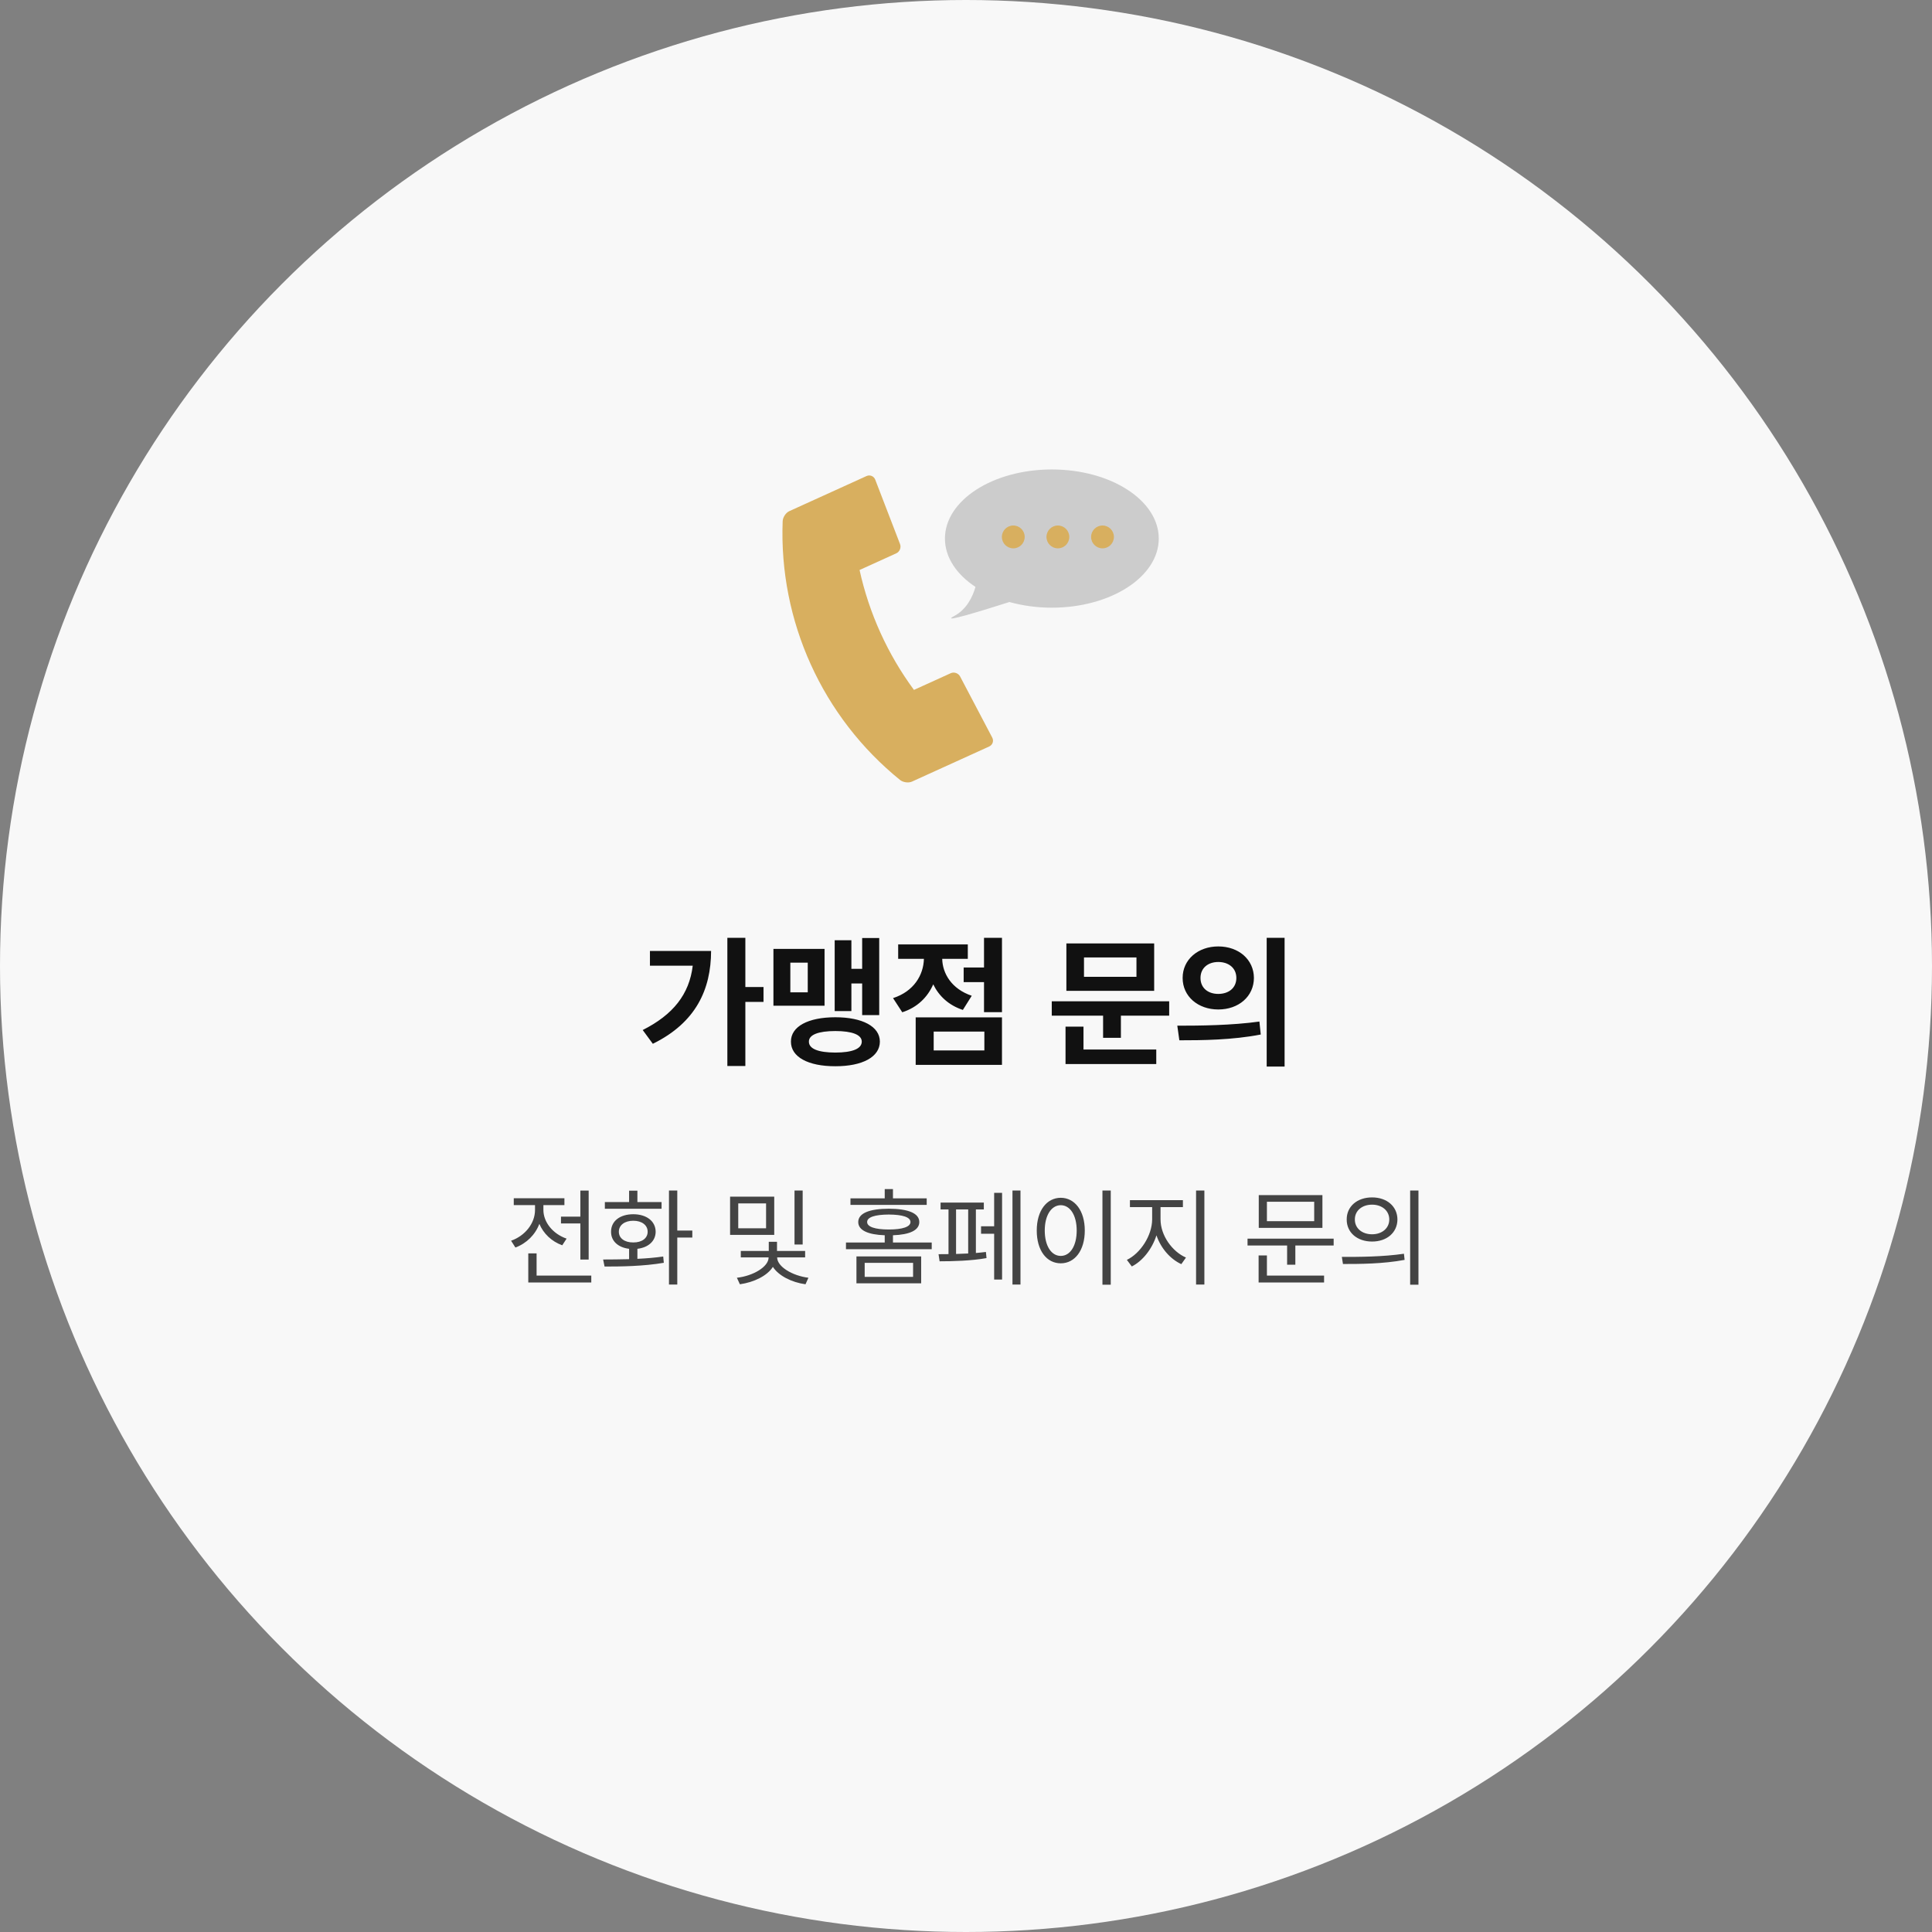 <svg width="321" height="321" viewBox="0 0 321 321" fill="none" xmlns="http://www.w3.org/2000/svg">
<rect x="0" y="0" width="321" height="321" fill="#808080" stroke="none"/>
<circle cx="160.5" cy="160.5" r="160.5" fill="#F8F8F8"/>
<path d="M123.84 163.994V155.815H120.849V177.113H123.84V166.464H126.857V163.994H123.84ZM107.987 158.003V160.448H115.097C114.534 165.204 111.824 168.602 106.785 171.138L108.467 173.425C115.636 169.903 118.13 164.384 118.147 158.003H107.987ZM143.248 163.406V168.66H146.082V155.848H143.248V160.97H141.458V156.221H138.682V167.989H141.458V163.406H143.248ZM128.505 157.655V167.102H137V157.655H128.505ZM131.314 164.873V159.942H134.207V164.873H131.314ZM138.79 169.017C134.273 169.017 131.397 170.55 131.414 173.061C131.397 175.613 134.273 177.163 138.79 177.155C143.29 177.163 146.182 175.613 146.19 173.061C146.182 170.55 143.29 169.017 138.79 169.017ZM138.79 174.884C135.997 174.876 134.389 174.279 134.397 173.061C134.389 171.909 135.997 171.312 138.79 171.304C141.566 171.312 143.174 171.909 143.182 173.061C143.174 174.279 141.566 174.876 138.79 174.884ZM163.493 160.746H160.112V163.182H163.493V168.171H166.477V155.815H163.493V160.746ZM155.057 163.547C155.985 165.47 157.609 167.019 159.979 167.798L161.454 165.445C158.115 164.318 156.598 161.757 156.548 159.312H160.8V156.917H149.231V159.312H153.507C153.441 161.989 151.841 164.724 148.377 165.834L149.91 168.188C152.421 167.384 154.12 165.677 155.057 163.547ZM166.477 176.923V169.033H152.14V176.923H166.477ZM163.551 171.395V174.528H155.131V171.395H163.551ZM177.178 156.751V164.624H191.764V156.751H177.178ZM180.104 162.296V159.08H188.822V162.296H180.104ZM174.75 168.751H183.278V172.431H186.236V168.751H194.258V166.365H174.75V168.751ZM177.037 170.575V176.79H192.112V174.378H180.021V170.575H177.037ZM210.459 155.815V177.213H213.434V155.815H210.459ZM202.412 157.249C199.056 157.249 196.487 159.428 196.495 162.486C196.487 165.552 199.056 167.724 202.412 167.724C205.81 167.724 208.321 165.552 208.337 162.486C208.321 159.428 205.81 157.249 202.412 157.249ZM202.412 159.834C204.128 159.834 205.412 160.82 205.42 162.486C205.412 164.177 204.119 165.138 202.412 165.138C200.738 165.138 199.462 164.177 199.462 162.486C199.462 160.82 200.73 159.834 202.412 159.834ZM195.948 172.845C199.686 172.845 204.749 172.804 209.473 171.884L209.249 169.729C204.683 170.367 199.412 170.417 195.608 170.417L195.948 172.845Z" fill="#111111"/>
<path d="M93.206 203.273H96.426V209.278H97.806V197.816H96.426V202.142H93.206V203.273ZM89.614 203.342C90.291 204.958 91.653 206.269 93.418 206.903L94.139 205.797C91.851 205.014 90.285 203.05 90.285 201.036V200.228H93.778V199.084H85.362V200.228H88.893V201.036C88.893 203.273 87.227 205.337 84.915 206.145L85.636 207.276C87.494 206.58 88.936 205.144 89.614 203.342ZM89.154 208.246H87.774V213.081H98.241V211.938H89.154V208.246ZM112.53 204.454V197.804H111.15V213.43H112.53V205.623H115.028V204.454H112.53ZM105.904 199.718V197.829H104.524V199.718H100.496V200.837H109.919V199.718H105.904ZM105.904 207.488C107.719 207.276 108.925 206.207 108.937 204.653C108.925 202.888 107.408 201.744 105.22 201.744C103.007 201.744 101.516 202.888 101.528 204.653C101.516 206.207 102.703 207.27 104.524 207.488V209.209C102.976 209.253 101.485 209.259 100.21 209.265L100.447 210.434C103.181 210.434 106.873 210.396 110.292 209.812L110.193 208.768C108.831 208.967 107.358 209.085 105.904 209.153V207.488ZM102.821 204.653C102.821 203.559 103.778 202.826 105.22 202.826C106.65 202.826 107.607 203.559 107.607 204.653C107.607 205.735 106.65 206.443 105.22 206.431C103.778 206.443 102.821 205.735 102.821 204.653ZM132.007 197.804V206.779H133.362V197.804H132.007ZM121.304 198.823V205.175H128.638V198.823H121.304ZM122.659 204.081V199.942H127.283V204.081H122.659ZM133.772 208.917V207.848H129.098V206.319H127.731V207.848H123.082V208.917H127.706C127.706 210.483 125.12 212 122.435 212.298L122.932 213.38C125.282 213.05 127.476 211.969 128.415 210.49C129.347 211.944 131.491 213.057 133.834 213.38L134.319 212.298C131.634 211.963 129.123 210.446 129.123 208.917H133.772ZM148.364 199.109V197.568H146.997V199.109H141.304V200.191H153.971V199.109H148.364ZM148.364 205.238C151.174 205.138 152.74 204.398 152.74 203.037C152.74 201.583 150.913 200.837 147.668 200.825C144.436 200.837 142.596 201.583 142.596 203.037C142.596 204.398 144.181 205.138 146.997 205.238V206.443H140.558V207.55H154.804V206.443H148.364V205.238ZM144.076 203.037C144.063 202.229 145.381 201.807 147.668 201.794C149.968 201.807 151.273 202.229 151.273 203.037C151.273 203.833 149.968 204.28 147.668 204.28C145.381 204.28 144.063 203.833 144.076 203.037ZM153.051 213.218V208.756H142.298V213.218H153.051ZM151.708 209.825V212.149H143.666V209.825H151.708ZM168.222 213.43H169.552V197.804H168.222V213.43ZM163.001 203.746V204.989H165.177V212.597H166.494V198.189H165.177V203.746H163.001ZM162.143 200.949H163.461V199.805H156.276V200.949H157.594V208.37C156.985 208.383 156.425 208.383 155.94 208.383L156.114 209.564C158.153 209.564 161.435 209.489 163.909 209.029L163.809 208.01C163.293 208.078 162.728 208.134 162.143 208.184V200.949ZM160.863 200.949V208.265C160.186 208.302 159.508 208.327 158.849 208.345V200.949H160.863ZM183.17 197.804V213.454H184.55V197.804H183.17ZM176.246 199.01C173.909 199.022 172.255 201.135 172.255 204.454C172.255 207.786 173.909 209.899 176.246 209.899C178.558 209.899 180.236 207.786 180.236 204.454C180.236 201.135 178.558 199.022 176.246 199.01ZM176.246 200.24C177.812 200.253 178.893 201.919 178.893 204.454C178.893 207.003 177.812 208.669 176.246 208.669C174.679 208.669 173.585 207.003 173.585 204.454C173.585 201.919 174.679 200.253 176.246 200.24ZM198.726 213.43H200.106V197.804H198.726V213.43ZM192.822 200.564H196.539V199.407H187.737V200.564H191.429V202.602C191.417 205.3 189.465 208.258 187.228 209.327L188.048 210.421C189.832 209.526 191.411 207.537 192.144 205.25C192.878 207.407 194.45 209.203 196.277 210.036L197.048 208.942C194.748 207.948 192.822 205.25 192.822 202.602V200.564ZM209.142 198.562V204.007H219.72V198.562H209.142ZM210.497 202.901V199.669H218.353V202.901H210.497ZM207.277 206.941H213.853V210.135H215.22V206.941H221.585V205.797H207.277V206.941ZM209.117 208.594V213.081H219.994V211.938H210.497V208.594H209.117ZM234.295 197.804V213.454H235.675V197.804H234.295ZM227.968 198.948C225.506 198.948 223.741 200.439 223.754 202.615C223.741 204.79 225.506 206.282 227.968 206.282C230.429 206.282 232.169 204.79 232.182 202.615C232.169 200.439 230.429 198.948 227.968 198.948ZM227.968 200.153C229.621 200.153 230.827 201.16 230.827 202.615C230.827 204.069 229.621 205.076 227.968 205.076C226.302 205.076 225.096 204.069 225.109 202.615C225.096 201.16 226.302 200.153 227.968 200.153ZM223.132 210.011C225.954 210.011 229.795 209.999 233.375 209.327L233.263 208.308C229.807 208.818 225.83 208.843 222.946 208.83L223.132 210.011Z" fill="#444444"/>
<path d="M157.949 111.859L151.852 114.628C147.481 108.695 144.401 101.905 142.815 94.705L148.912 91.935C149.483 91.675 149.766 90.982 149.54 90.396L145.418 79.692C145.192 79.105 144.538 78.837 143.967 79.098L140.631 80.614L133.771 83.731C132.894 84.131 132.014 84.529 131.137 84.929C130.566 85.19 130.063 85.947 130.038 86.612C129.409 103.206 136.635 119.133 149.533 129.583C150.05 130.002 150.952 130.123 151.523 129.862C152.401 129.462 153.28 129.064 154.158 128.664L161.015 125.547L164.351 124.031C164.922 123.771 165.153 123.103 164.858 122.547L159.521 112.397C159.228 111.841 158.52 111.596 157.949 111.857V111.859Z" fill="#D8AF5F"/>
<path d="M174.762 78C164.954 78 157 83.142 157 89.483C157 92.61 158.938 95.446 162.074 97.515C161.647 99.021 160.679 101.215 158.539 102.351C156.027 103.686 163.461 101.382 167.715 100.024C169.875 100.628 172.258 100.966 174.765 100.966C184.573 100.966 192.527 95.824 192.527 89.483C192.527 83.142 184.576 78 174.765 78H174.762Z" fill="#CCCCCC"/>
<path d="M170.253 89.21C170.253 90.257 169.403 91.107 168.357 91.107C167.31 91.107 166.461 90.257 166.461 89.21C166.461 88.163 167.31 87.312 168.357 87.312C169.403 87.312 170.253 88.163 170.253 89.21Z" fill="#D8AF5F"/>
<path d="M177.663 89.21C177.663 90.257 176.814 91.107 175.767 91.107C174.721 91.107 173.871 90.257 173.871 89.21C173.871 88.163 174.721 87.312 175.767 87.312C176.814 87.312 177.663 88.163 177.663 89.21Z" fill="#D8AF5F"/>
<path d="M185.077 89.21C185.077 90.257 184.228 91.107 183.181 91.107C182.135 91.107 181.285 90.257 181.285 89.21C181.285 88.163 182.135 87.312 183.181 87.312C184.228 87.312 185.077 88.163 185.077 89.21Z" fill="#D8AF5F"/>
</svg>
